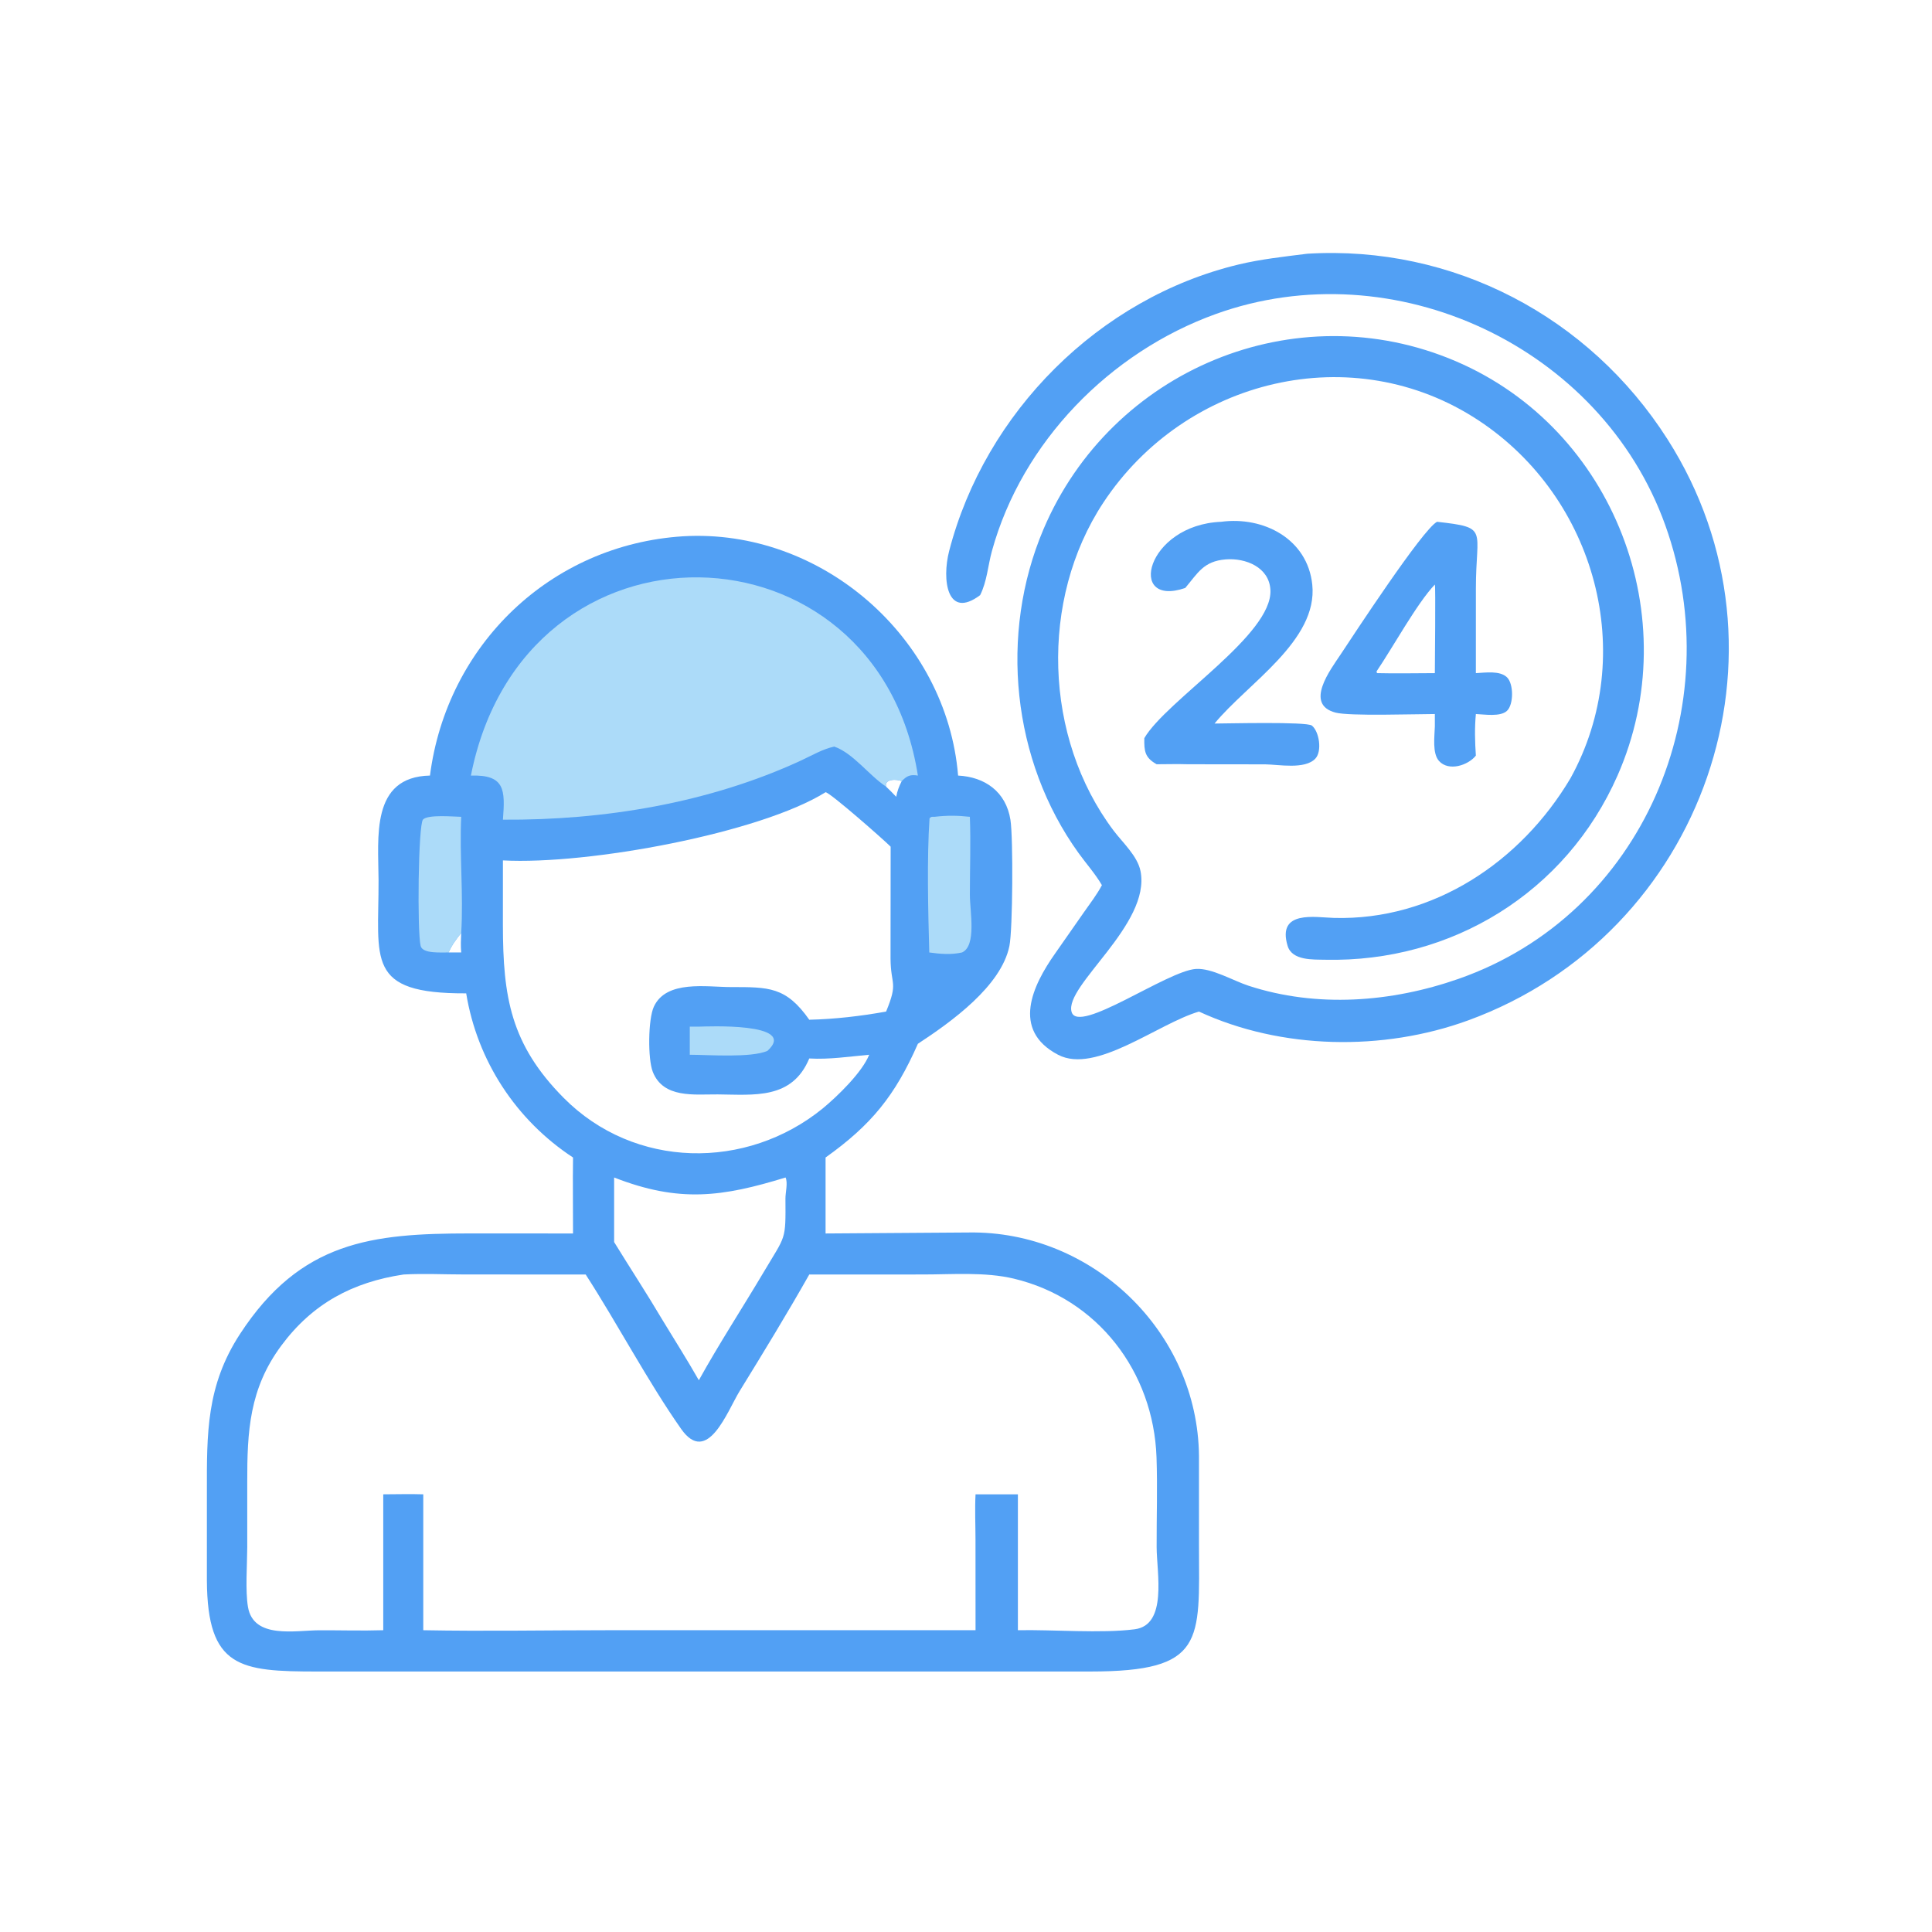 <?xml version="1.0" encoding="utf-8" ?>
<svg xmlns="http://www.w3.org/2000/svg" xmlns:xlink="http://www.w3.org/1999/xlink" width="512" height="512">
	<path fill="#52A0F4" d="M323.617 138.279C334.887 136.773 346.512 142.839 347.767 154.933C349.311 169.794 330.509 181.18 321.87 191.746C324.81 191.748 346.301 191.191 347.664 192.289C349.628 193.873 350.406 199.082 348.599 201.021C345.823 204.002 338.838 202.594 335.263 202.559L314.907 202.535C312.115 202.455 309.312 202.52 306.519 202.535C303.432 200.789 303.184 199.143 303.257 195.612C309.124 185.559 337.292 168.238 336.674 156.346C336.362 150.323 330.122 147.827 324.84 148.244C318.924 148.712 317.431 151.889 314.099 155.82C298.516 161.162 303.71 139.101 323.617 138.279Z"/>
	<path fill="#52A0F4" d="M380.839 138.279C394.715 139.835 391.122 140.119 391.126 155.944L391.119 178.387C393.571 178.271 397.474 177.645 399.374 179.5C401.16 181.242 401.152 186.713 399.355 188.388C397.597 190.027 393.343 189.314 391.119 189.225C390.77 192.968 390.87 196.511 391.119 200.248C389.019 202.86 383.924 204.487 381.371 201.688C379.517 199.657 380.181 195.093 380.25 192.51L380.25 189.225C374.98 189.233 357.624 189.819 353.93 188.848C345.561 186.65 352.627 177.431 355.303 173.4C358.523 168.549 377.077 140.168 380.839 138.279ZM380.25 154.911C375.579 159.768 369.006 171.744 364.802 177.926C364.894 178.342 364.783 178.214 365.018 178.387C370.096 178.517 375.172 178.39 380.25 178.387C380.25 175.968 380.482 155.23 380.25 154.911Z"/>
	<path fill="#52A0F4" d="M346.457 67.239C385.033 64.909 421.158 83.866 441.915 116.419C477.796 172.688 451.58 247.599 389.092 270.406C366.529 278.642 339.578 278.181 317.739 268.077C306.815 271.285 290.372 284.749 280.407 279.527C267.885 272.964 273.735 261.045 279.563 252.764L287.231 241.788C288.88 239.421 290.665 237.136 292.019 234.579C290.278 231.587 287.855 228.877 285.826 226.062C268.166 201.559 264.743 168.025 276.521 140.282C294.463 98.021 343.242 77.546 385.756 95.708C427.885 113.705 447.017 163.869 428.662 205.532C414.985 236.576 384.65 255.089 351.213 254.341C347.988 254.268 342.414 254.613 341.227 250.654C338.363 241.1 348.565 243.124 353.513 243.259C379.786 243.98 403.017 228.458 416.195 206.244C434.286 173.451 422.873 131.935 391.912 111.461C358.555 89.403 314.083 100.325 292.381 133.224C275.451 158.89 276.601 195.515 295.091 220.09C297.494 223.284 301.454 226.838 302.251 230.862C305.052 244.992 281.993 261.214 283.981 268.167C285.728 274.275 309.357 257.225 316.963 256.777C321.15 256.53 326.776 259.89 330.858 261.225C348.956 267.144 368.714 265.63 386.493 259.419C435.564 242.279 458.519 187.193 441.323 139.201C424.344 91.813 369.415 66.177 322.161 83.23C294.164 93.334 270.881 117.075 262.886 145.968C261.805 149.875 261.585 154.047 259.746 157.721C250.962 164.312 249.574 153.599 251.535 146.025C261.04 109.313 291.226 78.96 328.266 70.09C334.223 68.664 340.386 68.003 346.457 67.239Z"/>
	<path fill="#52A0F4" d="M181.043 142.12C217.682 139.963 250.898 168.955 253.907 205.533C261.007 205.891 266.611 209.813 267.78 217.28C268.524 222.034 268.394 246.316 267.507 250.685C265.349 261.32 252.157 270.777 243.25 276.614C237.212 290.35 230.911 298.114 218.784 306.753L218.784 326.884L256.674 326.622C289.47 326.1 317.414 352.926 317.742 385.835L317.743 409.726C317.812 434.985 319.398 442.959 288.983 442.967L189.562 442.966L84.105 442.97C63.568 442.966 54.975 442.042 54.827 418.874L54.829 395.495C54.809 379.897 54.644 367.253 63.619 353.5C79.67 328.905 98.566 326.88 124.445 326.873L151.86 326.884C151.87 320.175 151.763 313.461 151.86 306.753C136.719 296.804 126.464 281.093 123.546 263.249C96.709 263.37 100.398 254.32 100.32 233.228C100.279 221.975 98.159 205.865 113.946 205.533C118.403 170.946 145.859 144.339 181.043 142.12ZM106.951 337.757C93.388 339.794 82.802 345.478 74.56 356.588C66.093 368.002 65.493 379.237 65.521 392.934L65.525 410.02C65.508 414.585 64.982 421.579 65.715 425.863C67.179 434.421 78.238 432.066 84.552 432.042C90.215 432.02 95.907 432.199 101.565 432.023L101.565 396.01C105.092 396 108.646 395.897 112.17 396.01L112.17 432.023C128.453 432.332 144.807 432.024 161.097 432.023L258.53 432.023L258.517 407.949C258.514 403.992 258.318 399.956 258.53 396.01L269.753 396.01L269.753 398.438L269.753 432.023C279.009 431.834 291.878 432.914 300.705 431.776C309.452 430.649 306.543 416.814 306.52 409.981C306.493 402.072 306.766 394.099 306.489 386.202C305.693 363.531 290.899 344.146 268.661 338.85C261.05 337.037 252.429 337.749 244.625 337.749L214.465 337.757C208.542 348.219 202.314 358.418 196.014 368.649C192.759 373.934 187.488 388.611 180.505 378.677C171.754 366.229 163.658 350.845 155.213 337.757L123.026 337.745C117.7 337.743 112.258 337.464 106.951 337.757ZM218.784 209.948C201.452 220.775 155.892 229.237 133.279 228.016L133.274 245.212C133.305 264.2 135.303 276.752 149.383 290.951C168.112 309.836 197.808 310.232 218.078 293.712C221.926 290.527 228.463 284.211 230.344 279.52C225.091 279.991 219.742 280.818 214.465 280.506C209.903 291.439 199.876 290.111 190.206 290.028C184.082 289.976 175.801 291.172 172.994 284.042C171.652 280.631 171.742 270.131 173.27 266.801C176.556 259.641 187.273 261.577 193.63 261.583C203.71 261.592 208.283 261.446 214.465 270.238C221.241 270.092 228.155 269.27 234.825 268.077C238.101 260.162 236.06 261.265 236.002 254.03L236.03 224.376C234.141 222.482 219.976 210.023 218.784 209.948ZM208.184 312.049C191.487 317.171 180.073 318.822 162.749 312.049L162.749 329.156C167.003 336.08 171.475 342.897 175.61 349.89C178.819 355.169 182.144 360.41 185.201 365.779C190.594 356.05 196.739 346.638 202.42 337.064C208.276 327.195 208.221 328.912 208.15 317.629C208.139 316.019 208.838 313.472 208.184 312.049ZM234.825 208.465C235.755 209.319 236.621 210.258 237.506 211.159C237.794 209.63 238.244 208.416 238.946 207.041C237.786 206.418 234.275 206.363 234.825 208.465ZM122.225 247.244C120.909 248.897 119.733 250.457 118.889 252.412L122.225 252.412C122.064 250.677 122.143 248.981 122.225 247.244Z"/>
	<path fill="#ACDBF9" d="M182.8 272.075L185.414 272.065C186.574 272.061 211.794 270.821 203.376 278.497C198.991 280.382 187.909 279.539 182.8 279.52L182.8 272.075Z"/>
	<path fill="#ACDBF9" d="M118.889 252.412C117.15 252.352 112.01 252.856 111.472 250.678C110.54 246.904 110.83 218.498 112.105 217.178C113.44 215.796 120.28 216.438 122.225 216.464C121.75 226.685 122.845 237.041 122.225 247.244C120.909 248.897 119.733 250.457 118.889 252.412Z"/>
	<path fill="#ACDBF9" d="M247.644 216.464C250.922 216.077 253.738 216.096 257.023 216.464C257.296 223.304 257.019 230.296 257.028 237.152C257.034 241.538 258.854 250.638 254.95 252.412C252.108 253.063 249.126 252.818 246.268 252.412C245.972 241.894 245.616 227.288 246.34 216.856C246.844 216.361 246.925 216.467 247.644 216.464Z"/>
	<path fill="#ACDBF9" d="M124.795 205.533C138.906 134.073 232.521 136.921 243.25 205.533C241.275 205.219 240.356 205.547 238.946 207.041C237.786 206.418 234.275 206.363 234.825 208.465C230.238 205.449 226.148 199.628 221.091 197.85C218.007 198.5 215.077 200.253 212.23 201.568C187.84 212.831 160.012 217.408 133.279 217.224C133.902 209.245 133.801 205.279 124.795 205.533Z"/>
</svg>
